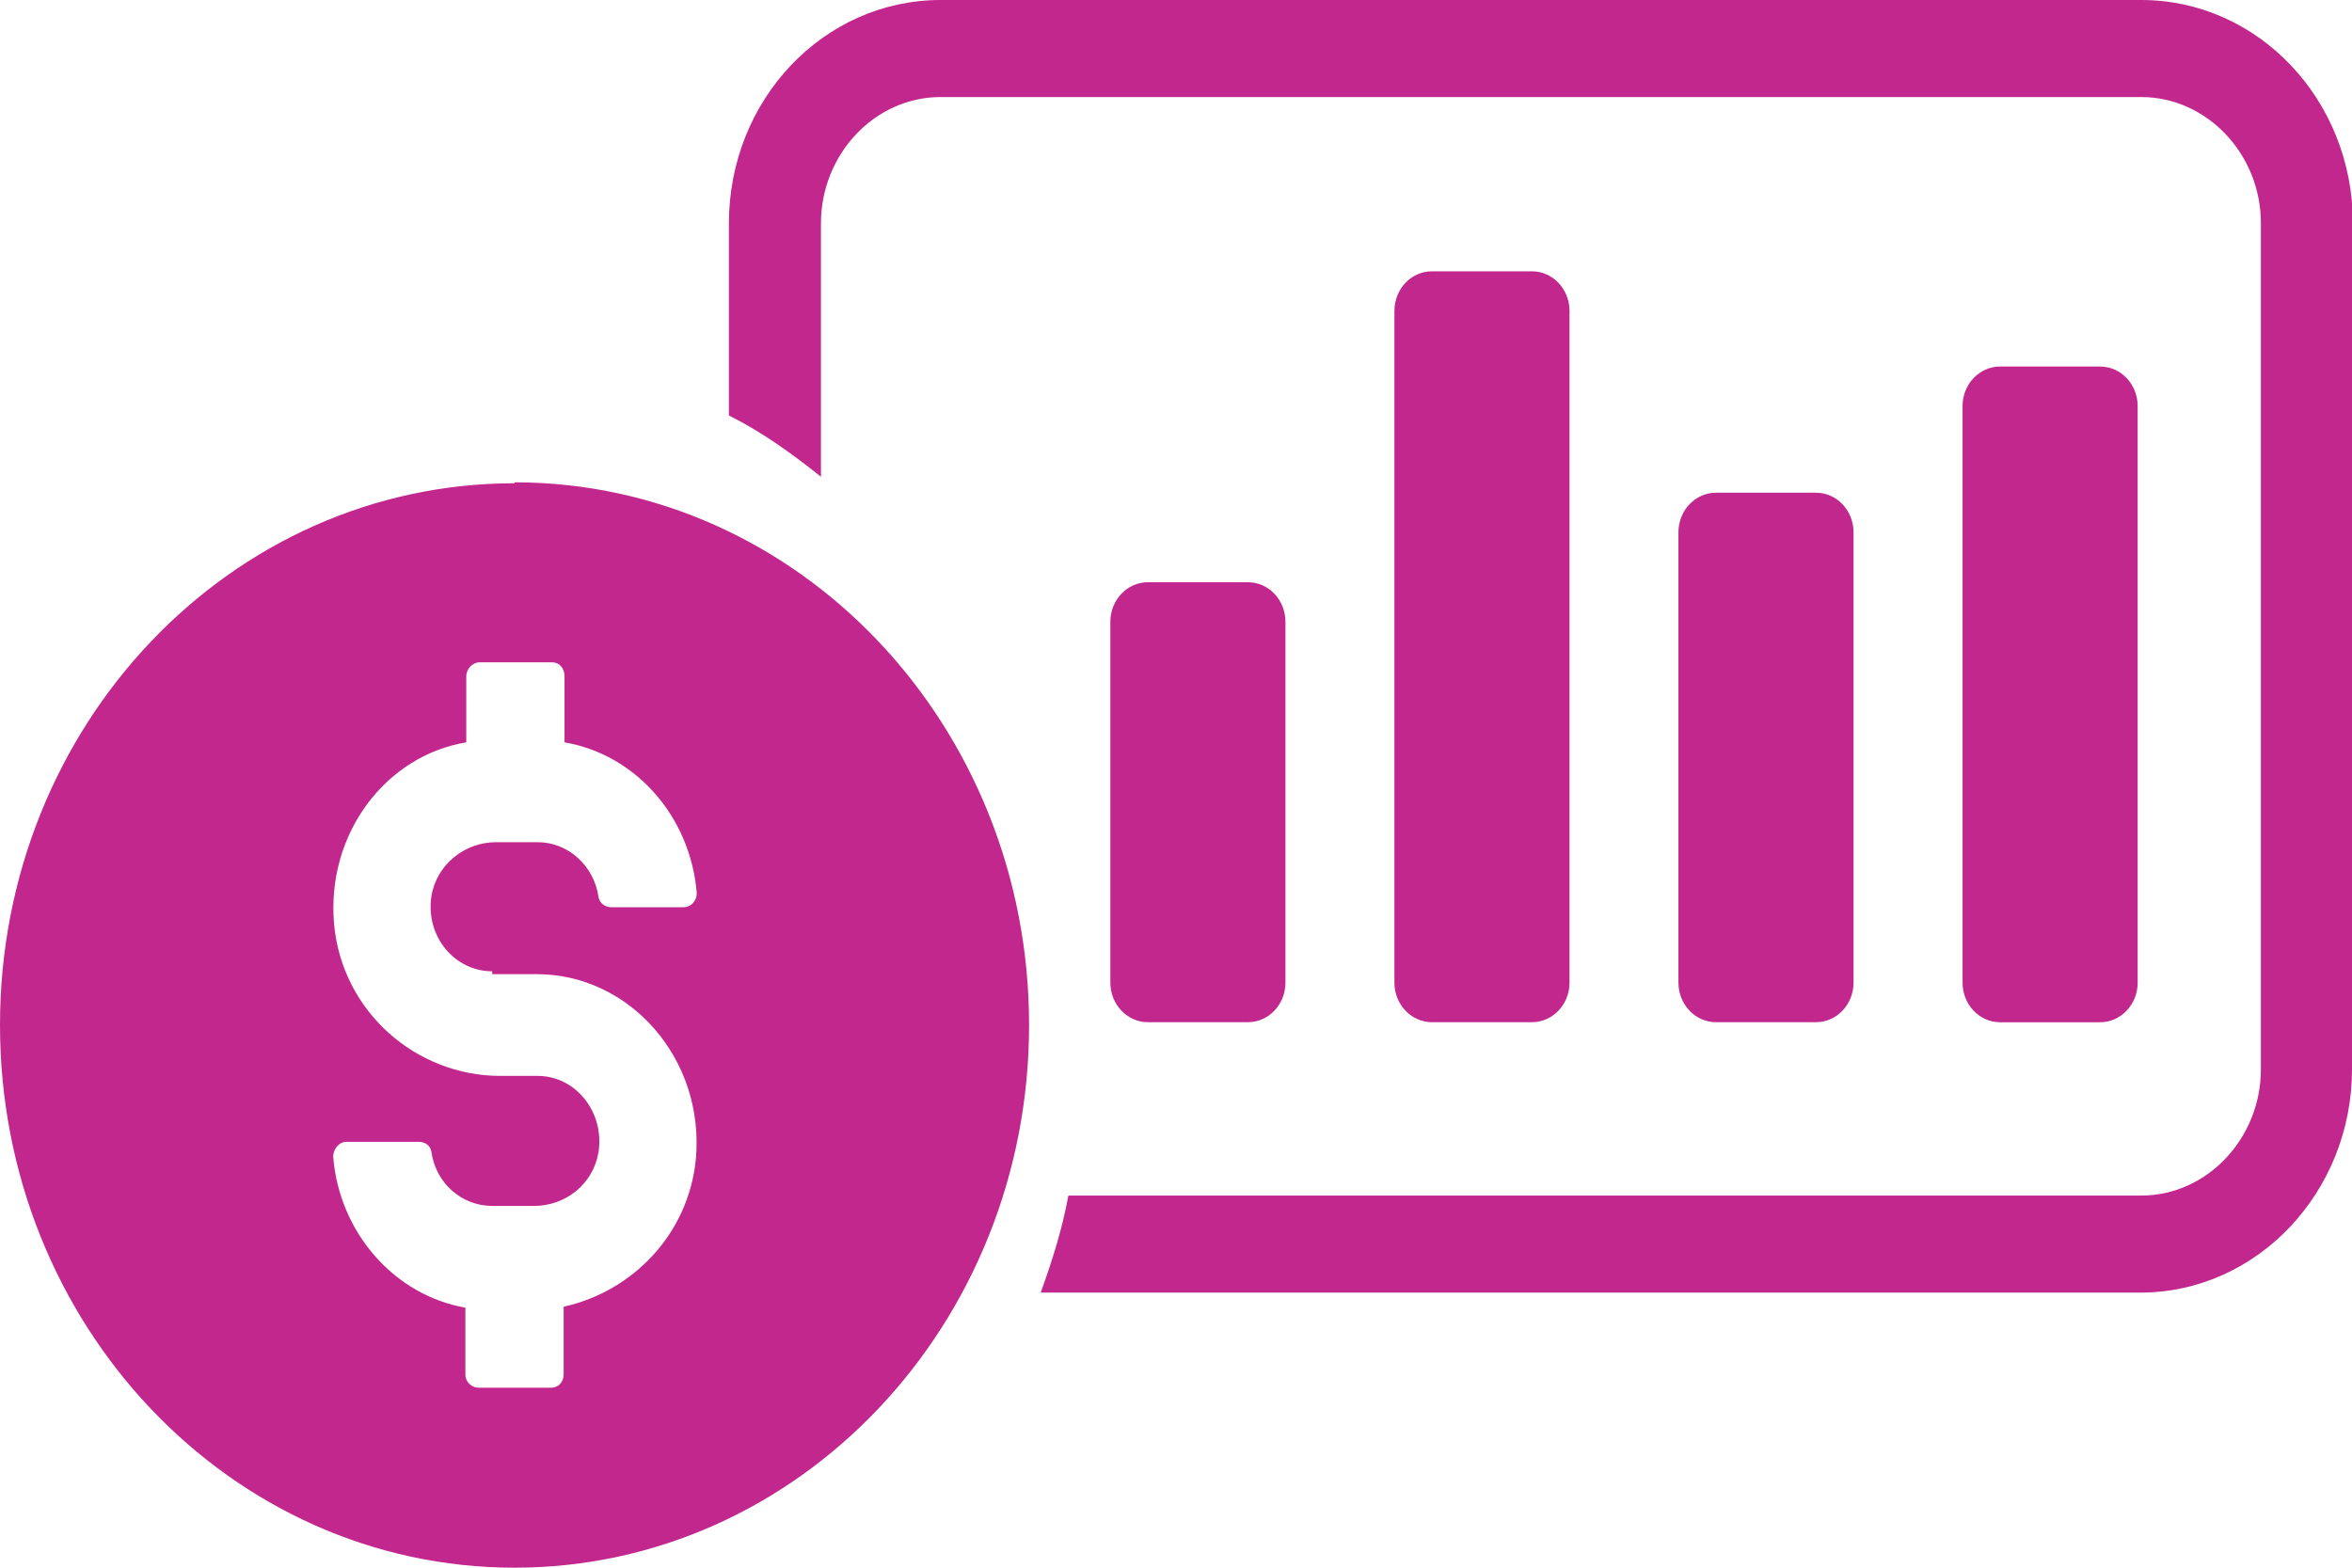 <svg xmlns="http://www.w3.org/2000/svg" width="45" height="30" viewBox="0 0 45 30" fill="none"><g clip-path="url(#clip0_1034_3865)"><path d="M9.844 9.248C4.409 9.248 0 13.882 0 19.615C0 25.348 4.409 30 9.844 30C15.279 30 19.689 25.348 19.689 19.615C19.689 13.882 15.279 9.23 9.844 9.23V9.248ZM9.417 18.642H10.272C12.049 18.642 13.485 20.264 13.314 22.175C13.177 23.617 12.1 24.717 10.784 25.006V26.304C10.784 26.448 10.682 26.556 10.545 26.556H9.161C9.024 26.556 8.904 26.448 8.904 26.304V25.024C7.554 24.789 6.494 23.599 6.375 22.139C6.375 21.995 6.477 21.851 6.631 21.851H8.016C8.135 21.851 8.238 21.923 8.255 22.049C8.34 22.644 8.836 23.077 9.417 23.077H10.22C10.819 23.077 11.348 22.662 11.451 22.049C11.57 21.274 11.007 20.589 10.289 20.589H9.571C7.964 20.589 6.546 19.363 6.392 17.686C6.238 15.955 7.383 14.459 8.921 14.206V12.944C8.921 12.8 9.041 12.674 9.178 12.674H10.562C10.699 12.674 10.801 12.782 10.801 12.944V14.206C12.169 14.441 13.211 15.631 13.331 17.091C13.331 17.235 13.228 17.361 13.074 17.361H11.69C11.588 17.361 11.468 17.289 11.451 17.163C11.365 16.568 10.87 16.117 10.289 16.117H9.485C8.904 16.117 8.357 16.532 8.255 17.145C8.135 17.92 8.699 18.587 9.417 18.587V18.642Z" fill="#C2278E"></path><path d="M45 4.273V20.463C45 22.806 43.189 24.736 40.95 24.736H19.911C20.133 24.123 20.321 23.528 20.441 22.879H40.967C42.231 22.879 43.257 21.779 43.257 20.463V4.273C43.257 2.939 42.214 1.857 40.967 1.857H17.997C16.732 1.857 15.707 2.957 15.707 4.273V9.123C15.143 8.672 14.562 8.257 13.946 7.951V4.273C13.946 1.911 15.758 0 17.997 0H40.967C43.206 0 45.017 1.911 45.017 4.273H45Z" fill="#C2278E"></path><path d="M23.876 11.142H21.962C21.566 11.142 21.244 11.481 21.244 11.899V18.804C21.244 19.222 21.566 19.561 21.962 19.561H23.876C24.273 19.561 24.594 19.222 24.594 18.804V11.899C24.594 11.481 24.273 11.142 23.876 11.142Z" fill="#C2278E"></path><path d="M29.311 5.192H27.396C27 5.192 26.679 5.531 26.679 5.95V18.804C26.679 19.222 27 19.561 27.396 19.561H29.311C29.707 19.561 30.029 19.222 30.029 18.804V5.95C30.029 5.531 29.707 5.192 29.311 5.192Z" fill="#C2278E"></path><path d="M40.181 7.014H38.267C37.87 7.014 37.549 7.353 37.549 7.771V18.805C37.549 19.223 37.87 19.562 38.267 19.562H40.181C40.577 19.562 40.899 19.223 40.899 18.805V7.771C40.899 7.353 40.577 7.014 40.181 7.014Z" fill="#C2278E"></path><path d="M34.745 9.429H32.831C32.435 9.429 32.113 9.768 32.113 10.186V18.804C32.113 19.222 32.435 19.561 32.831 19.561H34.745C35.142 19.561 35.463 19.222 35.463 18.804V10.186C35.463 9.768 35.142 9.429 34.745 9.429Z" fill="#C2278E"></path></g><defs><clipPath id="clip0_1034_3865"><rect width="45" height="30" fill="white"></rect></clipPath></defs></svg>